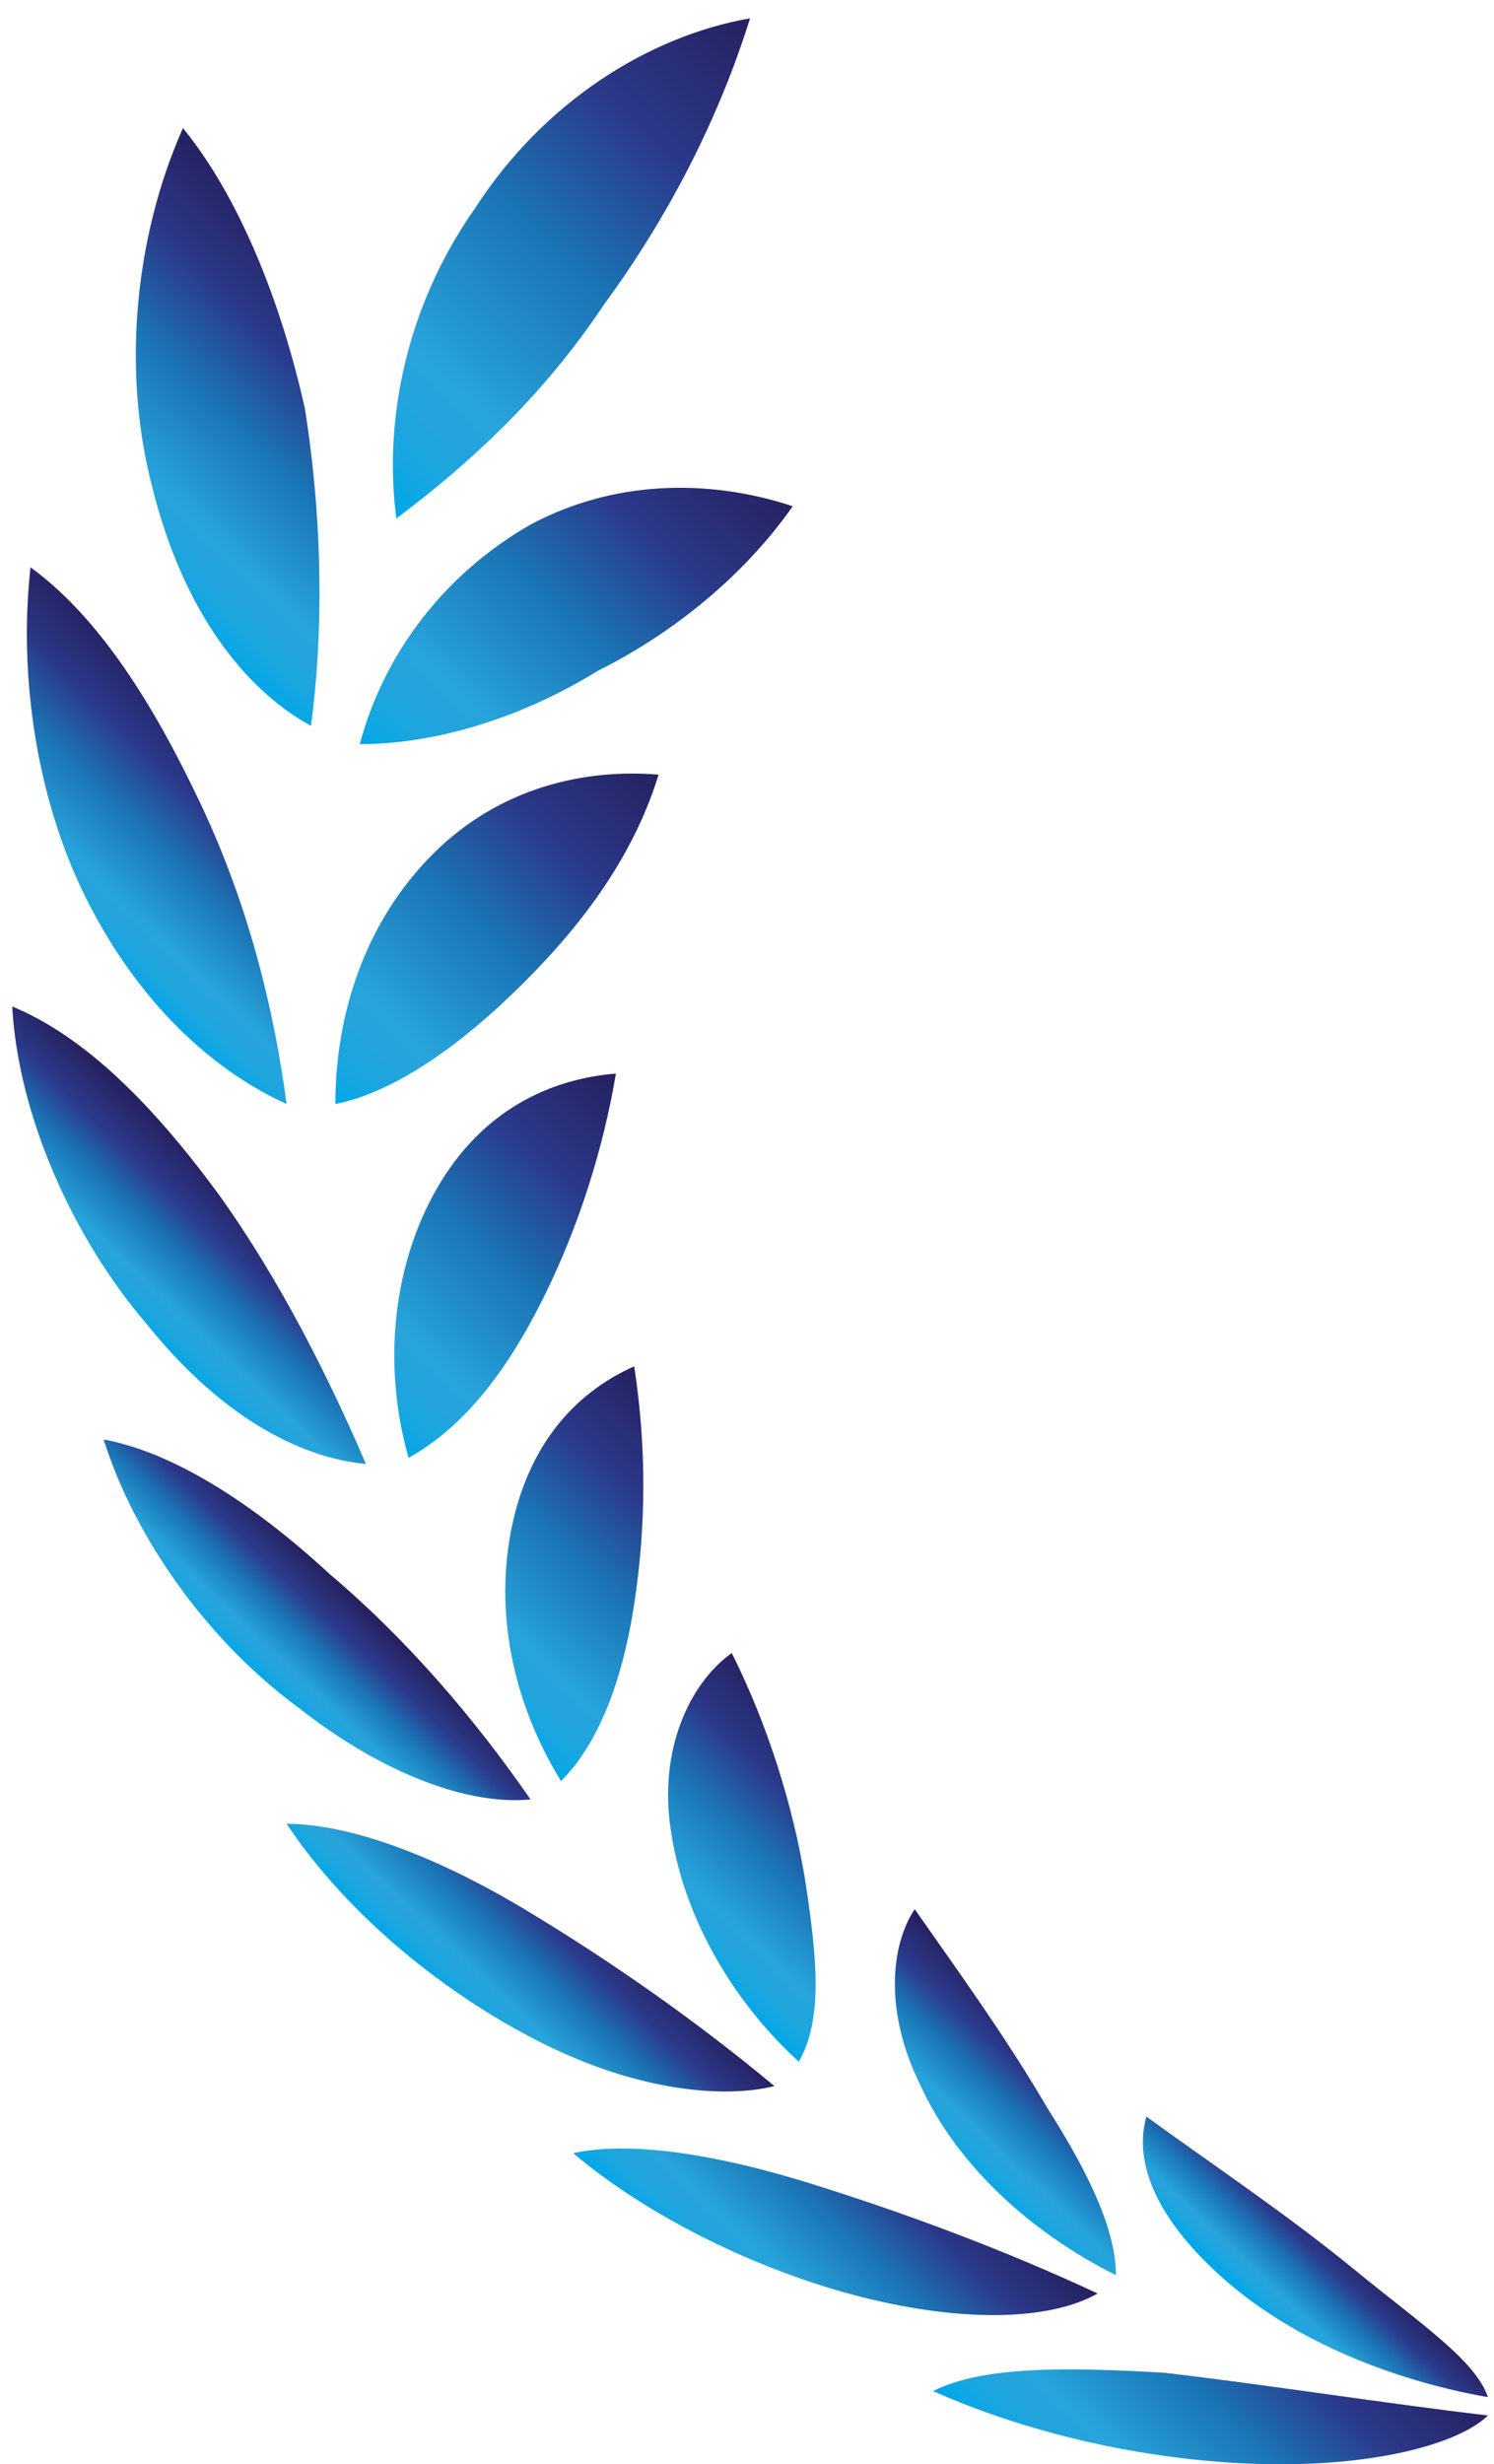 <?xml version="1.0" encoding="utf-8"?>
<!-- Generator: Adobe Illustrator 25.2.0, SVG Export Plug-In . SVG Version: 6.00 Build 0)  -->
<svg version="1.1" id="레이어_1" xmlns="http://www.w3.org/2000/svg" xmlns:xlink="http://www.w3.org/1999/xlink" x="0px"
	 y="0px" viewBox="0 0 24.5 40.4" style="enable-background:new 0 0 24.5 40.4;" xml:space="preserve">
<style type="text/css">
	.st0{fill:url(#SVGID_1_);}
	.st1{fill:url(#SVGID_2_);}
	.st2{fill:url(#SVGID_3_);}
	.st3{fill:url(#SVGID_4_);}
	.st4{fill:url(#SVGID_5_);}
	.st5{fill:url(#SVGID_6_);}
	.st6{fill:url(#SVGID_7_);}
	.st7{fill:url(#SVGID_8_);}
	.st8{fill:url(#SVGID_9_);}
	.st9{fill:url(#SVGID_10_);}
	.st10{fill:url(#SVGID_11_);}
	.st11{fill:url(#SVGID_12_);}
	.st12{fill:url(#SVGID_13_);}
	.st13{fill:url(#SVGID_14_);}
	.st14{fill:url(#SVGID_15_);}
	.st15{fill:url(#SVGID_16_);}
	.st16{fill:url(#SVGID_17_);}
	.st17{fill:url(#SVGID_18_);}
	.st18{fill:url(#SVGID_19_);}
	.st19{fill:url(#SVGID_20_);}
	.st20{fill:url(#SVGID_21_);}
	.st21{fill:url(#SVGID_22_);}
	.st22{fill:url(#SVGID_23_);}
	.st23{fill:url(#SVGID_24_);}
	.st24{fill:url(#SVGID_25_);}
	.st25{fill:url(#SVGID_26_);}
	.st26{fill:url(#SVGID_27_);}
	.st27{fill:url(#SVGID_28_);}
	.st28{fill:url(#SVGID_29_);}
	.st29{fill:url(#SVGID_30_);}
	.st30{fill:url(#SVGID_31_);}
	.st31{fill:url(#SVGID_32_);}
</style>
<g>
	<linearGradient id="SVGID_1_" gradientUnits="userSpaceOnUse" x1="280.161" y1="6.692" x2="324.685" y2="-39.855">
		<stop  offset="0" style="stop-color:#00A8E9"/>
		<stop  offset="1.414893e-02" style="stop-color:#05A7E7"/>
		<stop  offset="8.090684e-02" style="stop-color:#18A6E0"/>
		<stop  offset="0.15" style="stop-color:#23A4DC"/>
		<stop  offset="0.223" style="stop-color:#27A4DB"/>
		<stop  offset="0.501" style="stop-color:#1B75B6"/>
		<stop  offset="0.746" style="stop-color:#2B398A"/>
		<stop  offset="1" style="stop-color:#262262"/>
	</linearGradient>
	<rect x="302.9" y="-42.7" class="st0" width="25" height="25"/>
	<linearGradient id="SVGID_2_" gradientUnits="userSpaceOnUse" x1="279.597" y1="6.153" x2="324.12" y2="-40.395">
		<stop  offset="0" style="stop-color:#00A8E9"/>
		<stop  offset="1.414893e-02" style="stop-color:#05A7E7"/>
		<stop  offset="8.090684e-02" style="stop-color:#18A6E0"/>
		<stop  offset="0.15" style="stop-color:#23A4DC"/>
		<stop  offset="0.223" style="stop-color:#27A4DB"/>
		<stop  offset="0.501" style="stop-color:#1B75B6"/>
		<stop  offset="0.746" style="stop-color:#2B398A"/>
		<stop  offset="1" style="stop-color:#262262"/>
	</linearGradient>
	<rect x="277.9" y="-17.7" class="st1" width="25" height="25"/>
</g>
<g>
	<linearGradient id="SVGID_3_" gradientUnits="userSpaceOnUse" x1="17.851" y1="41.564" x2="21.954" y2="37.274">
		<stop  offset="0" style="stop-color:#00A8E9"/>
		<stop  offset="1.414893e-02" style="stop-color:#05A7E7"/>
		<stop  offset="8.090684e-02" style="stop-color:#18A6E0"/>
		<stop  offset="0.15" style="stop-color:#23A4DC"/>
		<stop  offset="0.223" style="stop-color:#27A4DB"/>
		<stop  offset="0.501" style="stop-color:#1B75B6"/>
		<stop  offset="0.746" style="stop-color:#2B398A"/>
		<stop  offset="1" style="stop-color:#262262"/>
	</linearGradient>
	<path class="st2" d="M21,40.4c1.8,0,3-0.4,3.4-0.8c-1.7-0.2-3.6-0.5-5.3-0.7c-1.7-0.1-3-0.1-3.8,0.3C17.1,40,19.2,40.4,21,40.4z"/>
	<linearGradient id="SVGID_4_" gradientUnits="userSpaceOnUse" x1="20.761" y1="37.921" x2="21.941" y2="36.688">
		<stop  offset="0" style="stop-color:#00A8E9"/>
		<stop  offset="1.414893e-02" style="stop-color:#05A7E7"/>
		<stop  offset="8.090684e-02" style="stop-color:#18A6E0"/>
		<stop  offset="0.15" style="stop-color:#23A4DC"/>
		<stop  offset="0.223" style="stop-color:#27A4DB"/>
		<stop  offset="0.501" style="stop-color:#1B75B6"/>
		<stop  offset="0.746" style="stop-color:#2B398A"/>
		<stop  offset="1" style="stop-color:#262262"/>
	</linearGradient>
	<path class="st3" d="M22.2,37.2c1.1,0.9,2,1.5,2.2,2.1c-1.7-0.3-3.3-1-4.4-2c-1.1-1-1.4-1.9-1.2-2.6C19.9,35.5,21.1,36.3,22.2,37.2
		z"/>
	<linearGradient id="SVGID_5_" gradientUnits="userSpaceOnUse" x1="12.203" y1="37.977" x2="15.129" y2="34.918">
		<stop  offset="0" style="stop-color:#00A8E9"/>
		<stop  offset="1.414893e-02" style="stop-color:#05A7E7"/>
		<stop  offset="8.090684e-02" style="stop-color:#18A6E0"/>
		<stop  offset="0.15" style="stop-color:#23A4DC"/>
		<stop  offset="0.223" style="stop-color:#27A4DB"/>
		<stop  offset="0.501" style="stop-color:#1B75B6"/>
		<stop  offset="0.746" style="stop-color:#2B398A"/>
		<stop  offset="1" style="stop-color:#262262"/>
	</linearGradient>
	<path class="st4" d="M14.3,37.7c1.7,0.4,3,0.3,3.7-0.1c-1.5-0.7-3.1-1.3-4.7-1.8c-1.6-0.5-3-0.7-3.9-0.5
		C10.7,36.4,12.6,37.3,14.3,37.7z"/>
	<linearGradient id="SVGID_6_" gradientUnits="userSpaceOnUse" x1="15.619" y1="35.274" x2="17.252" y2="33.567">
		<stop  offset="0" style="stop-color:#00A8E9"/>
		<stop  offset="1.414893e-02" style="stop-color:#05A7E7"/>
		<stop  offset="8.090684e-02" style="stop-color:#18A6E0"/>
		<stop  offset="0.15" style="stop-color:#23A4DC"/>
		<stop  offset="0.223" style="stop-color:#27A4DB"/>
		<stop  offset="0.501" style="stop-color:#1B75B6"/>
		<stop  offset="0.746" style="stop-color:#2B398A"/>
		<stop  offset="1" style="stop-color:#262262"/>
	</linearGradient>
	<path class="st5" d="M17.2,34.6c0.7,1.1,1.1,2,1.1,2.7c-1.4-0.7-2.6-1.8-3.2-3.1c-0.6-1.2-0.5-2.3-0.1-2.9
		C15.7,32.3,16.5,33.4,17.2,34.6z"/>
	<linearGradient id="SVGID_7_" gradientUnits="userSpaceOnUse" x1="7.711" y1="33.058" x2="9.534" y2="31.152">
		<stop  offset="0" style="stop-color:#00A8E9"/>
		<stop  offset="1.414893e-02" style="stop-color:#05A7E7"/>
		<stop  offset="8.090684e-02" style="stop-color:#18A6E0"/>
		<stop  offset="0.15" style="stop-color:#23A4DC"/>
		<stop  offset="0.223" style="stop-color:#27A4DB"/>
		<stop  offset="0.501" style="stop-color:#1B75B6"/>
		<stop  offset="0.746" style="stop-color:#2B398A"/>
		<stop  offset="1" style="stop-color:#262262"/>
	</linearGradient>
	<path class="st6" d="M8.9,33.5c1.6,0.8,3,0.9,3.8,0.7c-1.2-1-2.6-2-4.1-2.9c-1.5-0.9-2.9-1.4-3.9-1.4C5.7,31.4,7.3,32.7,8.9,33.5z"
		/>
	<linearGradient id="SVGID_8_" gradientUnits="userSpaceOnUse" x1="11.159" y1="31.968" x2="13.996" y2="29.002">
		<stop  offset="0" style="stop-color:#00A8E9"/>
		<stop  offset="1.414893e-02" style="stop-color:#05A7E7"/>
		<stop  offset="8.090684e-02" style="stop-color:#18A6E0"/>
		<stop  offset="0.15" style="stop-color:#23A4DC"/>
		<stop  offset="0.223" style="stop-color:#27A4DB"/>
		<stop  offset="0.501" style="stop-color:#1B75B6"/>
		<stop  offset="0.746" style="stop-color:#2B398A"/>
		<stop  offset="1" style="stop-color:#262262"/>
	</linearGradient>
	<path class="st7" d="M13.2,30.8c0.2,1.3,0.3,2.3-0.1,3c-1.1-1-1.9-2.4-2.1-3.8c-0.2-1.3,0.3-2.4,1-2.9C12.6,28.3,13,29.6,13.2,30.8
		z"/>
	<linearGradient id="SVGID_9_" gradientUnits="userSpaceOnUse" x1="4.223" y1="27.456" x2="5.586" y2="26.032">
		<stop  offset="0" style="stop-color:#00A8E9"/>
		<stop  offset="1.414893e-02" style="stop-color:#05A7E7"/>
		<stop  offset="8.090684e-02" style="stop-color:#18A6E0"/>
		<stop  offset="0.15" style="stop-color:#23A4DC"/>
		<stop  offset="0.223" style="stop-color:#27A4DB"/>
		<stop  offset="0.501" style="stop-color:#1B75B6"/>
		<stop  offset="0.746" style="stop-color:#2B398A"/>
		<stop  offset="1" style="stop-color:#262262"/>
	</linearGradient>
	<path class="st8" d="M4.9,28c1.4,1.1,2.8,1.6,3.8,1.5c-0.9-1.3-2-2.6-3.3-3.7c-1.3-1.2-2.6-2-3.7-2.2C2.2,25.2,3.4,26.9,4.9,28z"/>
	<linearGradient id="SVGID_10_" gradientUnits="userSpaceOnUse" x1="7.736" y1="27.867" x2="11.697" y2="23.726">
		<stop  offset="0" style="stop-color:#00A8E9"/>
		<stop  offset="1.414893e-02" style="stop-color:#05A7E7"/>
		<stop  offset="8.090684e-02" style="stop-color:#18A6E0"/>
		<stop  offset="0.15" style="stop-color:#23A4DC"/>
		<stop  offset="0.223" style="stop-color:#27A4DB"/>
		<stop  offset="0.501" style="stop-color:#1B75B6"/>
		<stop  offset="0.746" style="stop-color:#2B398A"/>
		<stop  offset="1" style="stop-color:#262262"/>
	</linearGradient>
	<path class="st9" d="M10.4,26.3c-0.2,1.3-0.6,2.3-1.2,2.9c-0.8-1.3-1.1-2.8-0.8-4.2c0.3-1.4,1.1-2.2,2-2.6
		C10.6,23.7,10.6,25,10.4,26.3z"/>
	<linearGradient id="SVGID_11_" gradientUnits="userSpaceOnUse" x1="1.972" y1="21.422" x2="3.765" y2="19.547">
		<stop  offset="0" style="stop-color:#00A8E9"/>
		<stop  offset="1.414893e-02" style="stop-color:#05A7E7"/>
		<stop  offset="8.090684e-02" style="stop-color:#18A6E0"/>
		<stop  offset="0.15" style="stop-color:#23A4DC"/>
		<stop  offset="0.223" style="stop-color:#27A4DB"/>
		<stop  offset="0.501" style="stop-color:#1B75B6"/>
		<stop  offset="0.746" style="stop-color:#2B398A"/>
		<stop  offset="1" style="stop-color:#262262"/>
	</linearGradient>
	<path class="st10" d="M2.4,21.7c1.2,1.5,2.5,2.2,3.6,2.3c-0.6-1.4-1.4-3-2.4-4.4c-1.1-1.5-2.2-2.6-3.4-3.1
		C0.3,18.3,1.2,20.3,2.4,21.7z"/>
	<linearGradient id="SVGID_12_" gradientUnits="userSpaceOnUse" x1="5.703" y1="23.035" x2="10.458" y2="18.064">
		<stop  offset="0" style="stop-color:#00A8E9"/>
		<stop  offset="1.414893e-02" style="stop-color:#05A7E7"/>
		<stop  offset="8.090684e-02" style="stop-color:#18A6E0"/>
		<stop  offset="0.15" style="stop-color:#23A4DC"/>
		<stop  offset="0.223" style="stop-color:#27A4DB"/>
		<stop  offset="0.501" style="stop-color:#1B75B6"/>
		<stop  offset="0.746" style="stop-color:#2B398A"/>
		<stop  offset="1" style="stop-color:#262262"/>
	</linearGradient>
	<path class="st11" d="M8.9,21.3c-0.6,1.2-1.3,2.1-2.2,2.6c-0.4-1.4-0.3-3,0.4-4.3c0.7-1.3,1.8-1.9,3-2C9.9,18.8,9.5,20.1,8.9,21.3z
		"/>
	<linearGradient id="SVGID_13_" gradientUnits="userSpaceOnUse" x1="1.175" y1="15.217" x2="3.88" y2="12.39">
		<stop  offset="0" style="stop-color:#00A8E9"/>
		<stop  offset="1.414893e-02" style="stop-color:#05A7E7"/>
		<stop  offset="8.090684e-02" style="stop-color:#18A6E0"/>
		<stop  offset="0.15" style="stop-color:#23A4DC"/>
		<stop  offset="0.223" style="stop-color:#27A4DB"/>
		<stop  offset="0.501" style="stop-color:#1B75B6"/>
		<stop  offset="0.746" style="stop-color:#2B398A"/>
		<stop  offset="1" style="stop-color:#262262"/>
	</linearGradient>
	<path class="st12" d="M1.5,14.9c0.9,1.7,2.1,2.7,3.2,3.2c-0.2-1.5-0.6-3.2-1.4-4.9c-0.8-1.7-1.7-3.1-2.8-3.9
		C0.3,11.1,0.6,13.2,1.5,14.9z"/>
	<linearGradient id="SVGID_14_" gradientUnits="userSpaceOnUse" x1="5.236" y1="17.873" x2="10.457" y2="12.416">
		<stop  offset="0" style="stop-color:#00A8E9"/>
		<stop  offset="1.414893e-02" style="stop-color:#05A7E7"/>
		<stop  offset="8.090684e-02" style="stop-color:#18A6E0"/>
		<stop  offset="0.15" style="stop-color:#23A4DC"/>
		<stop  offset="0.223" style="stop-color:#27A4DB"/>
		<stop  offset="0.501" style="stop-color:#1B75B6"/>
		<stop  offset="0.746" style="stop-color:#2B398A"/>
		<stop  offset="1" style="stop-color:#262262"/>
	</linearGradient>
	<path class="st13" d="M8.6,16.1c-1,1-2.1,1.8-3.1,2c0-1.5,0.5-3,1.6-4.1c1.1-1.1,2.5-1.4,3.7-1.3C10.4,14,9.6,15.1,8.6,16.1z"/>
	<g>
		<linearGradient id="SVGID_15_" gradientUnits="userSpaceOnUse" x1="2.007" y1="9.152" x2="5.973" y2="5.006">
			<stop  offset="0" style="stop-color:#00A8E9"/>
			<stop  offset="1.414893e-02" style="stop-color:#05A7E7"/>
			<stop  offset="8.090684e-02" style="stop-color:#18A6E0"/>
			<stop  offset="0.15" style="stop-color:#23A4DC"/>
			<stop  offset="0.223" style="stop-color:#27A4DB"/>
			<stop  offset="0.501" style="stop-color:#1B75B6"/>
			<stop  offset="0.746" style="stop-color:#2B398A"/>
			<stop  offset="1" style="stop-color:#262262"/>
		</linearGradient>
		<path class="st14" d="M2.5,8C3,10,4,11.3,5.1,11.9c0.2-1.5,0.2-3.3-0.1-5.2C4.6,4.9,3.9,3.2,3,2.1C2.2,3.9,2,6.1,2.5,8z"/>
		<linearGradient id="SVGID_16_" gradientUnits="userSpaceOnUse" x1="6.561" y1="12.822" x2="11.918" y2="7.223">
			<stop  offset="0" style="stop-color:#00A8E9"/>
			<stop  offset="1.414893e-02" style="stop-color:#05A7E7"/>
			<stop  offset="8.090684e-02" style="stop-color:#18A6E0"/>
			<stop  offset="0.15" style="stop-color:#23A4DC"/>
			<stop  offset="0.223" style="stop-color:#27A4DB"/>
			<stop  offset="0.501" style="stop-color:#1B75B6"/>
			<stop  offset="0.746" style="stop-color:#2B398A"/>
			<stop  offset="1" style="stop-color:#262262"/>
		</linearGradient>
		<path class="st15" d="M9.8,11c-1.3,0.8-2.7,1.2-3.9,1.2c0.4-1.5,1.4-2.8,2.8-3.6c1.5-0.8,3.1-0.7,4.3-0.3
			C12.3,9.3,11.2,10.3,9.8,11z"/>
	</g>
	<linearGradient id="SVGID_17_" gradientUnits="userSpaceOnUse" x1="5.618" y1="7.582" x2="12.415" y2="0.476">
		<stop  offset="0" style="stop-color:#00A8E9"/>
		<stop  offset="1.414893e-02" style="stop-color:#05A7E7"/>
		<stop  offset="8.090684e-02" style="stop-color:#18A6E0"/>
		<stop  offset="0.15" style="stop-color:#23A4DC"/>
		<stop  offset="0.223" style="stop-color:#27A4DB"/>
		<stop  offset="0.501" style="stop-color:#1B75B6"/>
		<stop  offset="0.746" style="stop-color:#2B398A"/>
		<stop  offset="1" style="stop-color:#262262"/>
	</linearGradient>
	<path class="st16" d="M9.9,5C8.9,6.5,7.7,7.6,6.5,8.5C6.3,7,6.6,5.1,7.8,3.4c1.1-1.7,2.8-2.8,4.5-3.1C11.8,1.9,11,3.5,9.9,5z"/>
</g>
<g>
	<linearGradient id="SVGID_18_" gradientUnits="userSpaceOnUse" x1="58.73" y1="41.814" x2="63.231" y2="37.108">
		<stop  offset="0" style="stop-color:#00A8E9"/>
		<stop  offset="1.414893e-02" style="stop-color:#05A7E7"/>
		<stop  offset="8.090684e-02" style="stop-color:#18A6E0"/>
		<stop  offset="0.15" style="stop-color:#23A4DC"/>
		<stop  offset="0.223" style="stop-color:#27A4DB"/>
		<stop  offset="0.501" style="stop-color:#1B75B6"/>
		<stop  offset="0.746" style="stop-color:#2B398A"/>
		<stop  offset="1" style="stop-color:#262262"/>
	</linearGradient>
	<path class="st17" d="M59.9,40.4c-1.8,0-3-0.4-3.4-0.8c1.7-0.2,3.6-0.5,5.3-0.7c1.7-0.1,3-0.1,3.8,0.3C63.8,40,61.7,40.4,59.9,40.4
		z"/>
	<linearGradient id="SVGID_19_" gradientUnits="userSpaceOnUse" x1="57.036" y1="39.906" x2="62.007" y2="34.71">
		<stop  offset="0" style="stop-color:#00A8E9"/>
		<stop  offset="1.414893e-02" style="stop-color:#05A7E7"/>
		<stop  offset="8.090684e-02" style="stop-color:#18A6E0"/>
		<stop  offset="0.15" style="stop-color:#23A4DC"/>
		<stop  offset="0.223" style="stop-color:#27A4DB"/>
		<stop  offset="0.501" style="stop-color:#1B75B6"/>
		<stop  offset="0.746" style="stop-color:#2B398A"/>
		<stop  offset="1" style="stop-color:#262262"/>
	</linearGradient>
	<path class="st18" d="M58.6,37.2c-1.1,0.9-2,1.5-2.2,2.1c1.7-0.3,3.3-1,4.4-2c1.1-1,1.4-1.9,1.2-2.6C60.9,35.5,59.8,36.4,58.6,37.2
		z"/>
	<linearGradient id="SVGID_20_" gradientUnits="userSpaceOnUse" x1="64.563" y1="39.265" x2="69.872" y2="33.715">
		<stop  offset="0" style="stop-color:#00A8E9"/>
		<stop  offset="1.414893e-02" style="stop-color:#05A7E7"/>
		<stop  offset="8.090684e-02" style="stop-color:#18A6E0"/>
		<stop  offset="0.15" style="stop-color:#23A4DC"/>
		<stop  offset="0.223" style="stop-color:#27A4DB"/>
		<stop  offset="0.501" style="stop-color:#1B75B6"/>
		<stop  offset="0.746" style="stop-color:#2B398A"/>
		<stop  offset="1" style="stop-color:#262262"/>
	</linearGradient>
	<path class="st19" d="M66.6,37.8c-1.7,0.4-3,0.3-3.7-0.1c1.5-0.7,3.1-1.3,4.7-1.8c1.6-0.5,3-0.7,3.9-0.5
		C70.1,36.5,68.3,37.4,66.6,37.8z"/>
	<linearGradient id="SVGID_21_" gradientUnits="userSpaceOnUse" x1="62.212" y1="36.884" x2="66.778" y2="32.11">
		<stop  offset="0" style="stop-color:#00A8E9"/>
		<stop  offset="1.414893e-02" style="stop-color:#05A7E7"/>
		<stop  offset="8.090684e-02" style="stop-color:#18A6E0"/>
		<stop  offset="0.15" style="stop-color:#23A4DC"/>
		<stop  offset="0.223" style="stop-color:#27A4DB"/>
		<stop  offset="0.501" style="stop-color:#1B75B6"/>
		<stop  offset="0.746" style="stop-color:#2B398A"/>
		<stop  offset="1" style="stop-color:#262262"/>
	</linearGradient>
	<path class="st20" d="M63.7,34.6c-0.7,1.1-1.1,2-1.1,2.7c1.4-0.7,2.6-1.8,3.2-3.1c0.6-1.2,0.5-2.3,0.1-2.9
		C65.2,32.3,64.4,33.5,63.7,34.6z"/>
	<linearGradient id="SVGID_22_" gradientUnits="userSpaceOnUse" x1="69.262" y1="35.224" x2="75.208" y2="29.008">
		<stop  offset="0" style="stop-color:#00A8E9"/>
		<stop  offset="1.414893e-02" style="stop-color:#05A7E7"/>
		<stop  offset="8.090684e-02" style="stop-color:#18A6E0"/>
		<stop  offset="0.15" style="stop-color:#23A4DC"/>
		<stop  offset="0.223" style="stop-color:#27A4DB"/>
		<stop  offset="0.501" style="stop-color:#1B75B6"/>
		<stop  offset="0.746" style="stop-color:#2B398A"/>
		<stop  offset="1" style="stop-color:#262262"/>
	</linearGradient>
	<path class="st21" d="M72,33.5c-1.6,0.8-3,0.9-3.8,0.7c1.2-1,2.6-2,4.1-2.9c1.5-0.9,2.9-1.4,3.9-1.4C75.2,31.4,73.6,32.7,72,33.5z"
		/>
	<linearGradient id="SVGID_23_" gradientUnits="userSpaceOnUse" x1="66.383" y1="32.543" x2="70.225" y2="28.527">
		<stop  offset="0" style="stop-color:#00A8E9"/>
		<stop  offset="1.414893e-02" style="stop-color:#05A7E7"/>
		<stop  offset="8.090684e-02" style="stop-color:#18A6E0"/>
		<stop  offset="0.15" style="stop-color:#23A4DC"/>
		<stop  offset="0.223" style="stop-color:#27A4DB"/>
		<stop  offset="0.501" style="stop-color:#1B75B6"/>
		<stop  offset="0.746" style="stop-color:#2B398A"/>
		<stop  offset="1" style="stop-color:#262262"/>
	</linearGradient>
	<path class="st22" d="M67.7,30.9c-0.2,1.3-0.3,2.3,0.1,3c1.1-1,1.9-2.4,2.1-3.8c0.2-1.3-0.3-2.4-1-2.9
		C68.3,28.3,67.9,29.6,67.7,30.9z"/>
	<linearGradient id="SVGID_24_" gradientUnits="userSpaceOnUse" x1="72.796" y1="30.1" x2="79.165" y2="23.441">
		<stop  offset="0" style="stop-color:#00A8E9"/>
		<stop  offset="1.414893e-02" style="stop-color:#05A7E7"/>
		<stop  offset="8.090684e-02" style="stop-color:#18A6E0"/>
		<stop  offset="0.15" style="stop-color:#23A4DC"/>
		<stop  offset="0.223" style="stop-color:#27A4DB"/>
		<stop  offset="0.501" style="stop-color:#1B75B6"/>
		<stop  offset="0.746" style="stop-color:#2B398A"/>
		<stop  offset="1" style="stop-color:#262262"/>
	</linearGradient>
	<path class="st23" d="M76,28.1c-1.5,1.1-2.8,1.6-3.8,1.5c0.9-1.3,2-2.6,3.3-3.7c1.3-1.2,2.6-2,3.7-2.2C78.7,25.3,77.5,26.9,76,28.1
		z"/>
	<linearGradient id="SVGID_25_" gradientUnits="userSpaceOnUse" x1="69.658" y1="27.407" x2="72.629" y2="24.301">
		<stop  offset="0" style="stop-color:#00A8E9"/>
		<stop  offset="1.414893e-02" style="stop-color:#05A7E7"/>
		<stop  offset="8.090684e-02" style="stop-color:#18A6E0"/>
		<stop  offset="0.15" style="stop-color:#23A4DC"/>
		<stop  offset="0.223" style="stop-color:#27A4DB"/>
		<stop  offset="0.501" style="stop-color:#1B75B6"/>
		<stop  offset="0.746" style="stop-color:#2B398A"/>
		<stop  offset="1" style="stop-color:#262262"/>
	</linearGradient>
	<path class="st24" d="M70.5,26.4c0.2,1.3,0.6,2.3,1.2,2.9c0.8-1.3,1.1-2.8,0.8-4.2c-0.3-1.4-1.1-2.2-2-2.6
		C70.3,23.8,70.3,25.1,70.5,26.4z"/>
	<linearGradient id="SVGID_26_" gradientUnits="userSpaceOnUse" x1="74.771" y1="23.947" x2="81.303" y2="17.118">
		<stop  offset="0" style="stop-color:#00A8E9"/>
		<stop  offset="1.414893e-02" style="stop-color:#05A7E7"/>
		<stop  offset="8.090684e-02" style="stop-color:#18A6E0"/>
		<stop  offset="0.15" style="stop-color:#23A4DC"/>
		<stop  offset="0.223" style="stop-color:#27A4DB"/>
		<stop  offset="0.501" style="stop-color:#1B75B6"/>
		<stop  offset="0.746" style="stop-color:#2B398A"/>
		<stop  offset="1" style="stop-color:#262262"/>
	</linearGradient>
	<path class="st25" d="M78.5,21.8c-1.2,1.5-2.5,2.2-3.6,2.3c0.6-1.4,1.4-3,2.4-4.4c1.1-1.5,2.2-2.6,3.4-3.1
		C80.5,18.4,79.7,20.3,78.5,21.8z"/>
	<linearGradient id="SVGID_27_" gradientUnits="userSpaceOnUse" x1="71.687" y1="21.736" x2="73.858" y2="19.467">
		<stop  offset="0" style="stop-color:#00A8E9"/>
		<stop  offset="1.414893e-02" style="stop-color:#05A7E7"/>
		<stop  offset="8.090684e-02" style="stop-color:#18A6E0"/>
		<stop  offset="0.15" style="stop-color:#23A4DC"/>
		<stop  offset="0.223" style="stop-color:#27A4DB"/>
		<stop  offset="0.501" style="stop-color:#1B75B6"/>
		<stop  offset="0.746" style="stop-color:#2B398A"/>
		<stop  offset="1" style="stop-color:#262262"/>
	</linearGradient>
	<path class="st26" d="M72,21.4c0.6,1.2,1.3,2.1,2.2,2.6c0.4-1.4,0.3-3-0.4-4.3c-0.7-1.3-1.8-1.9-3-2C71,18.9,71.4,20.2,72,21.4z"/>
	<linearGradient id="SVGID_28_" gradientUnits="userSpaceOnUse" x1="75.187" y1="17.2" x2="81.577" y2="10.52">
		<stop  offset="0" style="stop-color:#00A8E9"/>
		<stop  offset="1.414893e-02" style="stop-color:#05A7E7"/>
		<stop  offset="8.090684e-02" style="stop-color:#18A6E0"/>
		<stop  offset="0.15" style="stop-color:#23A4DC"/>
		<stop  offset="0.223" style="stop-color:#27A4DB"/>
		<stop  offset="0.501" style="stop-color:#1B75B6"/>
		<stop  offset="0.746" style="stop-color:#2B398A"/>
		<stop  offset="1" style="stop-color:#262262"/>
	</linearGradient>
	<path class="st27" d="M79.4,15c-0.9,1.7-2.1,2.7-3.2,3.2c0.2-1.5,0.6-3.2,1.4-4.9c0.8-1.7,1.7-3.1,2.8-3.9
		C80.6,11.2,80.3,13.3,79.4,15z"/>
	<linearGradient id="SVGID_29_" gradientUnits="userSpaceOnUse" x1="72.138" y1="16.095" x2="73.898" y2="14.255">
		<stop  offset="0" style="stop-color:#00A8E9"/>
		<stop  offset="1.414893e-02" style="stop-color:#05A7E7"/>
		<stop  offset="8.090684e-02" style="stop-color:#18A6E0"/>
		<stop  offset="0.15" style="stop-color:#23A4DC"/>
		<stop  offset="0.223" style="stop-color:#27A4DB"/>
		<stop  offset="0.501" style="stop-color:#1B75B6"/>
		<stop  offset="0.746" style="stop-color:#2B398A"/>
		<stop  offset="1" style="stop-color:#262262"/>
	</linearGradient>
	<path class="st28" d="M72.2,16.2c1,1,2.1,1.8,3.1,2c0-1.5-0.5-3-1.6-4.1c-1.1-1.1-2.5-1.4-3.7-1.3C70.5,14,71.2,15.1,72.2,16.2z"/>
	<g>
		<linearGradient id="SVGID_30_" gradientUnits="userSpaceOnUse" x1="73.963" y1="10.219" x2="79.861" y2="4.053">
			<stop  offset="0" style="stop-color:#00A8E9"/>
			<stop  offset="1.414893e-02" style="stop-color:#05A7E7"/>
			<stop  offset="8.090684e-02" style="stop-color:#18A6E0"/>
			<stop  offset="0.15" style="stop-color:#23A4DC"/>
			<stop  offset="0.223" style="stop-color:#27A4DB"/>
			<stop  offset="0.501" style="stop-color:#1B75B6"/>
			<stop  offset="0.746" style="stop-color:#2B398A"/>
			<stop  offset="1" style="stop-color:#262262"/>
		</linearGradient>
		<path class="st29" d="M78.4,8.1c-0.5,1.9-1.5,3.2-2.6,3.9c-0.2-1.5-0.2-3.3,0.1-5.2c0.4-1.9,1-3.5,1.9-4.6
			C78.7,4,78.9,6.1,78.4,8.1z"/>
		<linearGradient id="SVGID_31_" gradientUnits="userSpaceOnUse" x1="70.588" y1="11.146" x2="72.736" y2="8.901">
			<stop  offset="0" style="stop-color:#00A8E9"/>
			<stop  offset="1.414893e-02" style="stop-color:#05A7E7"/>
			<stop  offset="8.090684e-02" style="stop-color:#18A6E0"/>
			<stop  offset="0.15" style="stop-color:#23A4DC"/>
			<stop  offset="0.223" style="stop-color:#27A4DB"/>
			<stop  offset="0.501" style="stop-color:#1B75B6"/>
			<stop  offset="0.746" style="stop-color:#2B398A"/>
			<stop  offset="1" style="stop-color:#262262"/>
		</linearGradient>
		<path class="st30" d="M71.1,11.1c1.3,0.8,2.7,1.2,3.9,1.2c-0.4-1.5-1.4-2.8-2.8-3.6c-1.5-0.8-3.1-0.7-4.3-0.3
			C68.6,9.4,69.7,10.3,71.1,11.1z"/>
	</g>
	<linearGradient id="SVGID_32_" gradientUnits="userSpaceOnUse" x1="70.739" y1="5.218" x2="72.911" y2="2.948">
		<stop  offset="0" style="stop-color:#00A8E9"/>
		<stop  offset="1.414893e-02" style="stop-color:#05A7E7"/>
		<stop  offset="8.090684e-02" style="stop-color:#18A6E0"/>
		<stop  offset="0.15" style="stop-color:#23A4DC"/>
		<stop  offset="0.223" style="stop-color:#27A4DB"/>
		<stop  offset="0.501" style="stop-color:#1B75B6"/>
		<stop  offset="0.746" style="stop-color:#2B398A"/>
		<stop  offset="1" style="stop-color:#262262"/>
	</linearGradient>
	<path class="st31" d="M70.9,5c1.1,1.5,2.2,2.7,3.4,3.5c0.2-1.5-0.1-3.4-1.2-5.1c-1.1-1.7-2.8-2.8-4.5-3.1C69.1,1.9,69.9,3.5,70.9,5
		z"/>
</g>
</svg>
